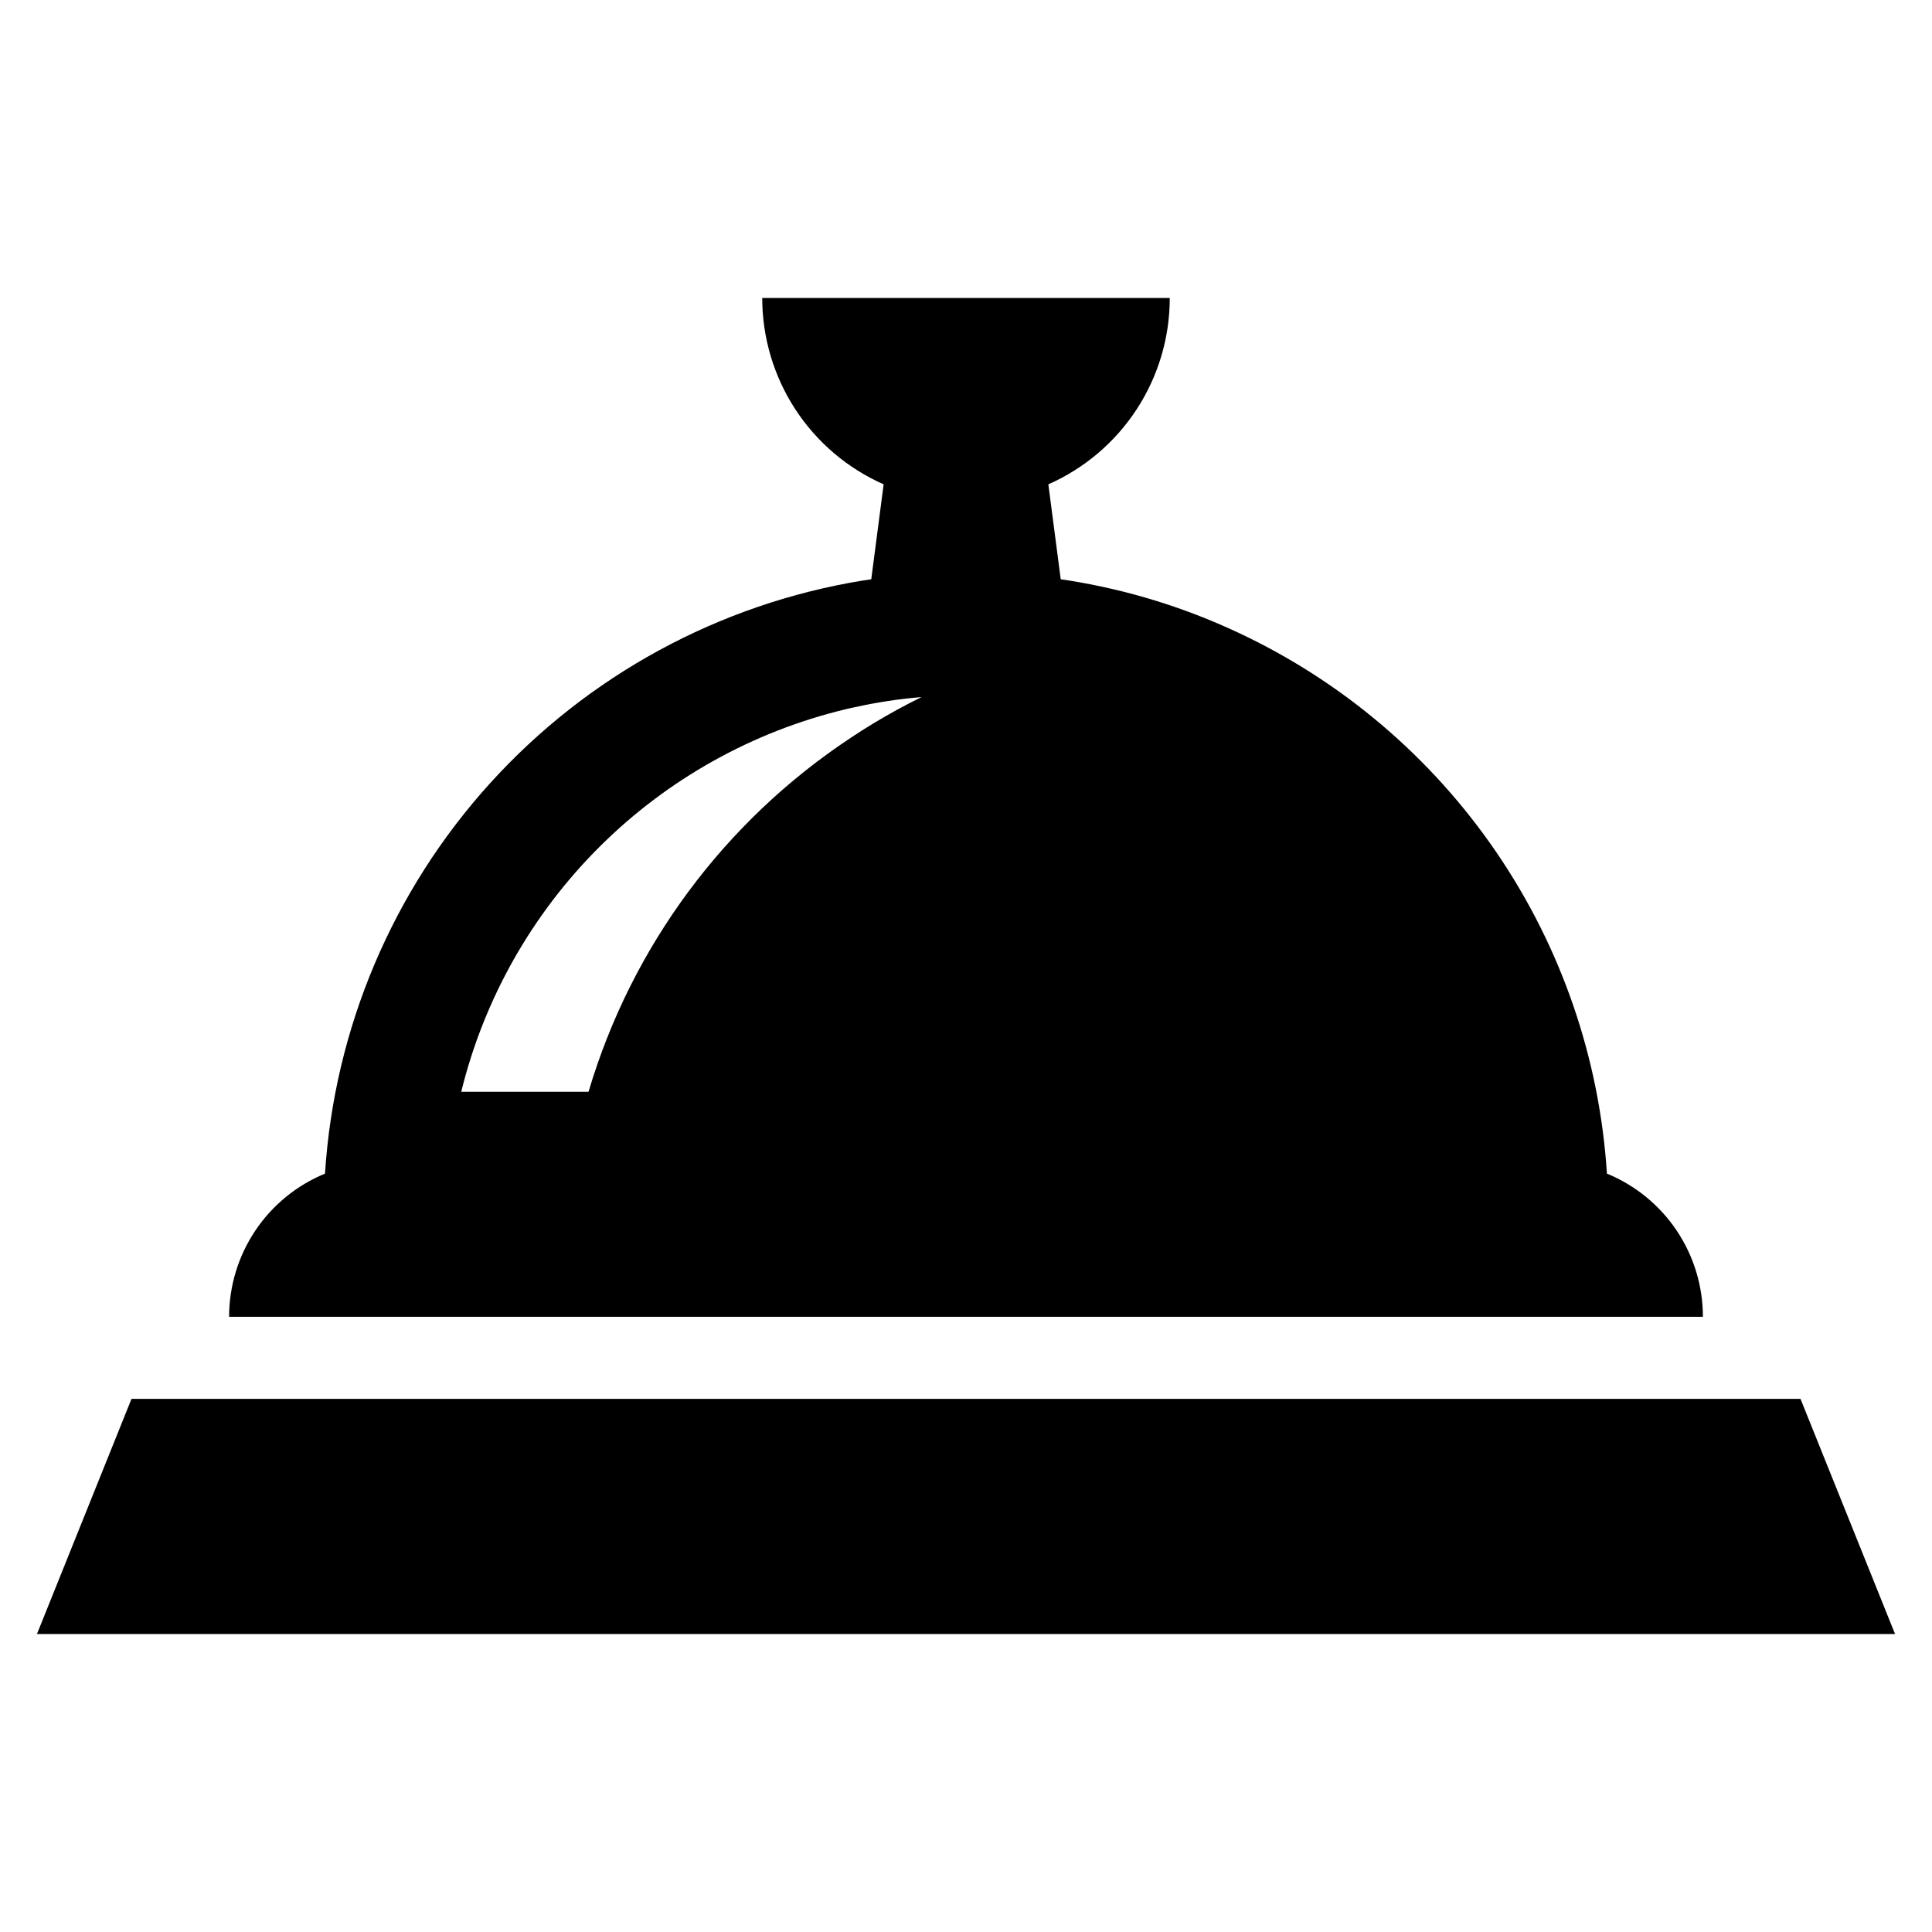<?xml version="1.0" encoding="UTF-8"?>
<!-- Uploaded to: ICON Repo, www.svgrepo.com, Generator: ICON Repo Mixer Tools -->
<svg fill="#000000" width="800px" height="800px" version="1.1" viewBox="144 144 512 512" xmlns="http://www.w3.org/2000/svg">
 <g>
  <path d="m569.85 455.02c-1.945-30.496-12.062-59.91-29.289-85.148-17.227-25.242-40.93-45.383-68.621-58.305-14.121-6.613-29.094-11.223-44.488-13.703-0.781-0.129-1.566-0.254-2.348-0.355l-3.281-25.16 0.004 0.004c9.574-4.227 17.711-11.145 23.422-19.91 5.711-8.77 8.754-19.008 8.75-29.473h-108c0 10.465 3.039 20.703 8.75 29.473 5.715 8.766 13.852 15.684 23.422 19.91l-3.281 25.16c-0.781 0.102-1.566 0.227-2.348 0.355l0.004-0.004c-38.016 6.223-72.797 25.152-98.668 53.695-25.867 28.547-41.289 65.02-43.754 103.46-7.519 3.094-13.949 8.355-18.473 15.113-4.523 6.758-6.938 14.707-6.938 22.84h390.57c0.004-8.137-2.414-16.09-6.941-22.848-4.531-6.758-10.969-12.016-18.492-15.105zm-194.28-119.38c-2.094 1.262-4.141 2.551-6.156 3.91v0.004c-33.453 22.121-58.039 55.32-69.445 93.77h-33.734c6.043-24.617 18.746-47.098 36.711-64.977 17.969-17.879 40.512-30.469 65.156-36.391 0.781-0.176 1.562-0.379 2.371-0.531v0.004c5.856-1.301 11.789-2.203 17.766-2.703-4.34 2.121-8.555 4.441-12.668 6.914z"/>
  <path d="m621.15 514.71h-442.3l-25.055 62.316h492.41z"/>
 </g>
</svg>